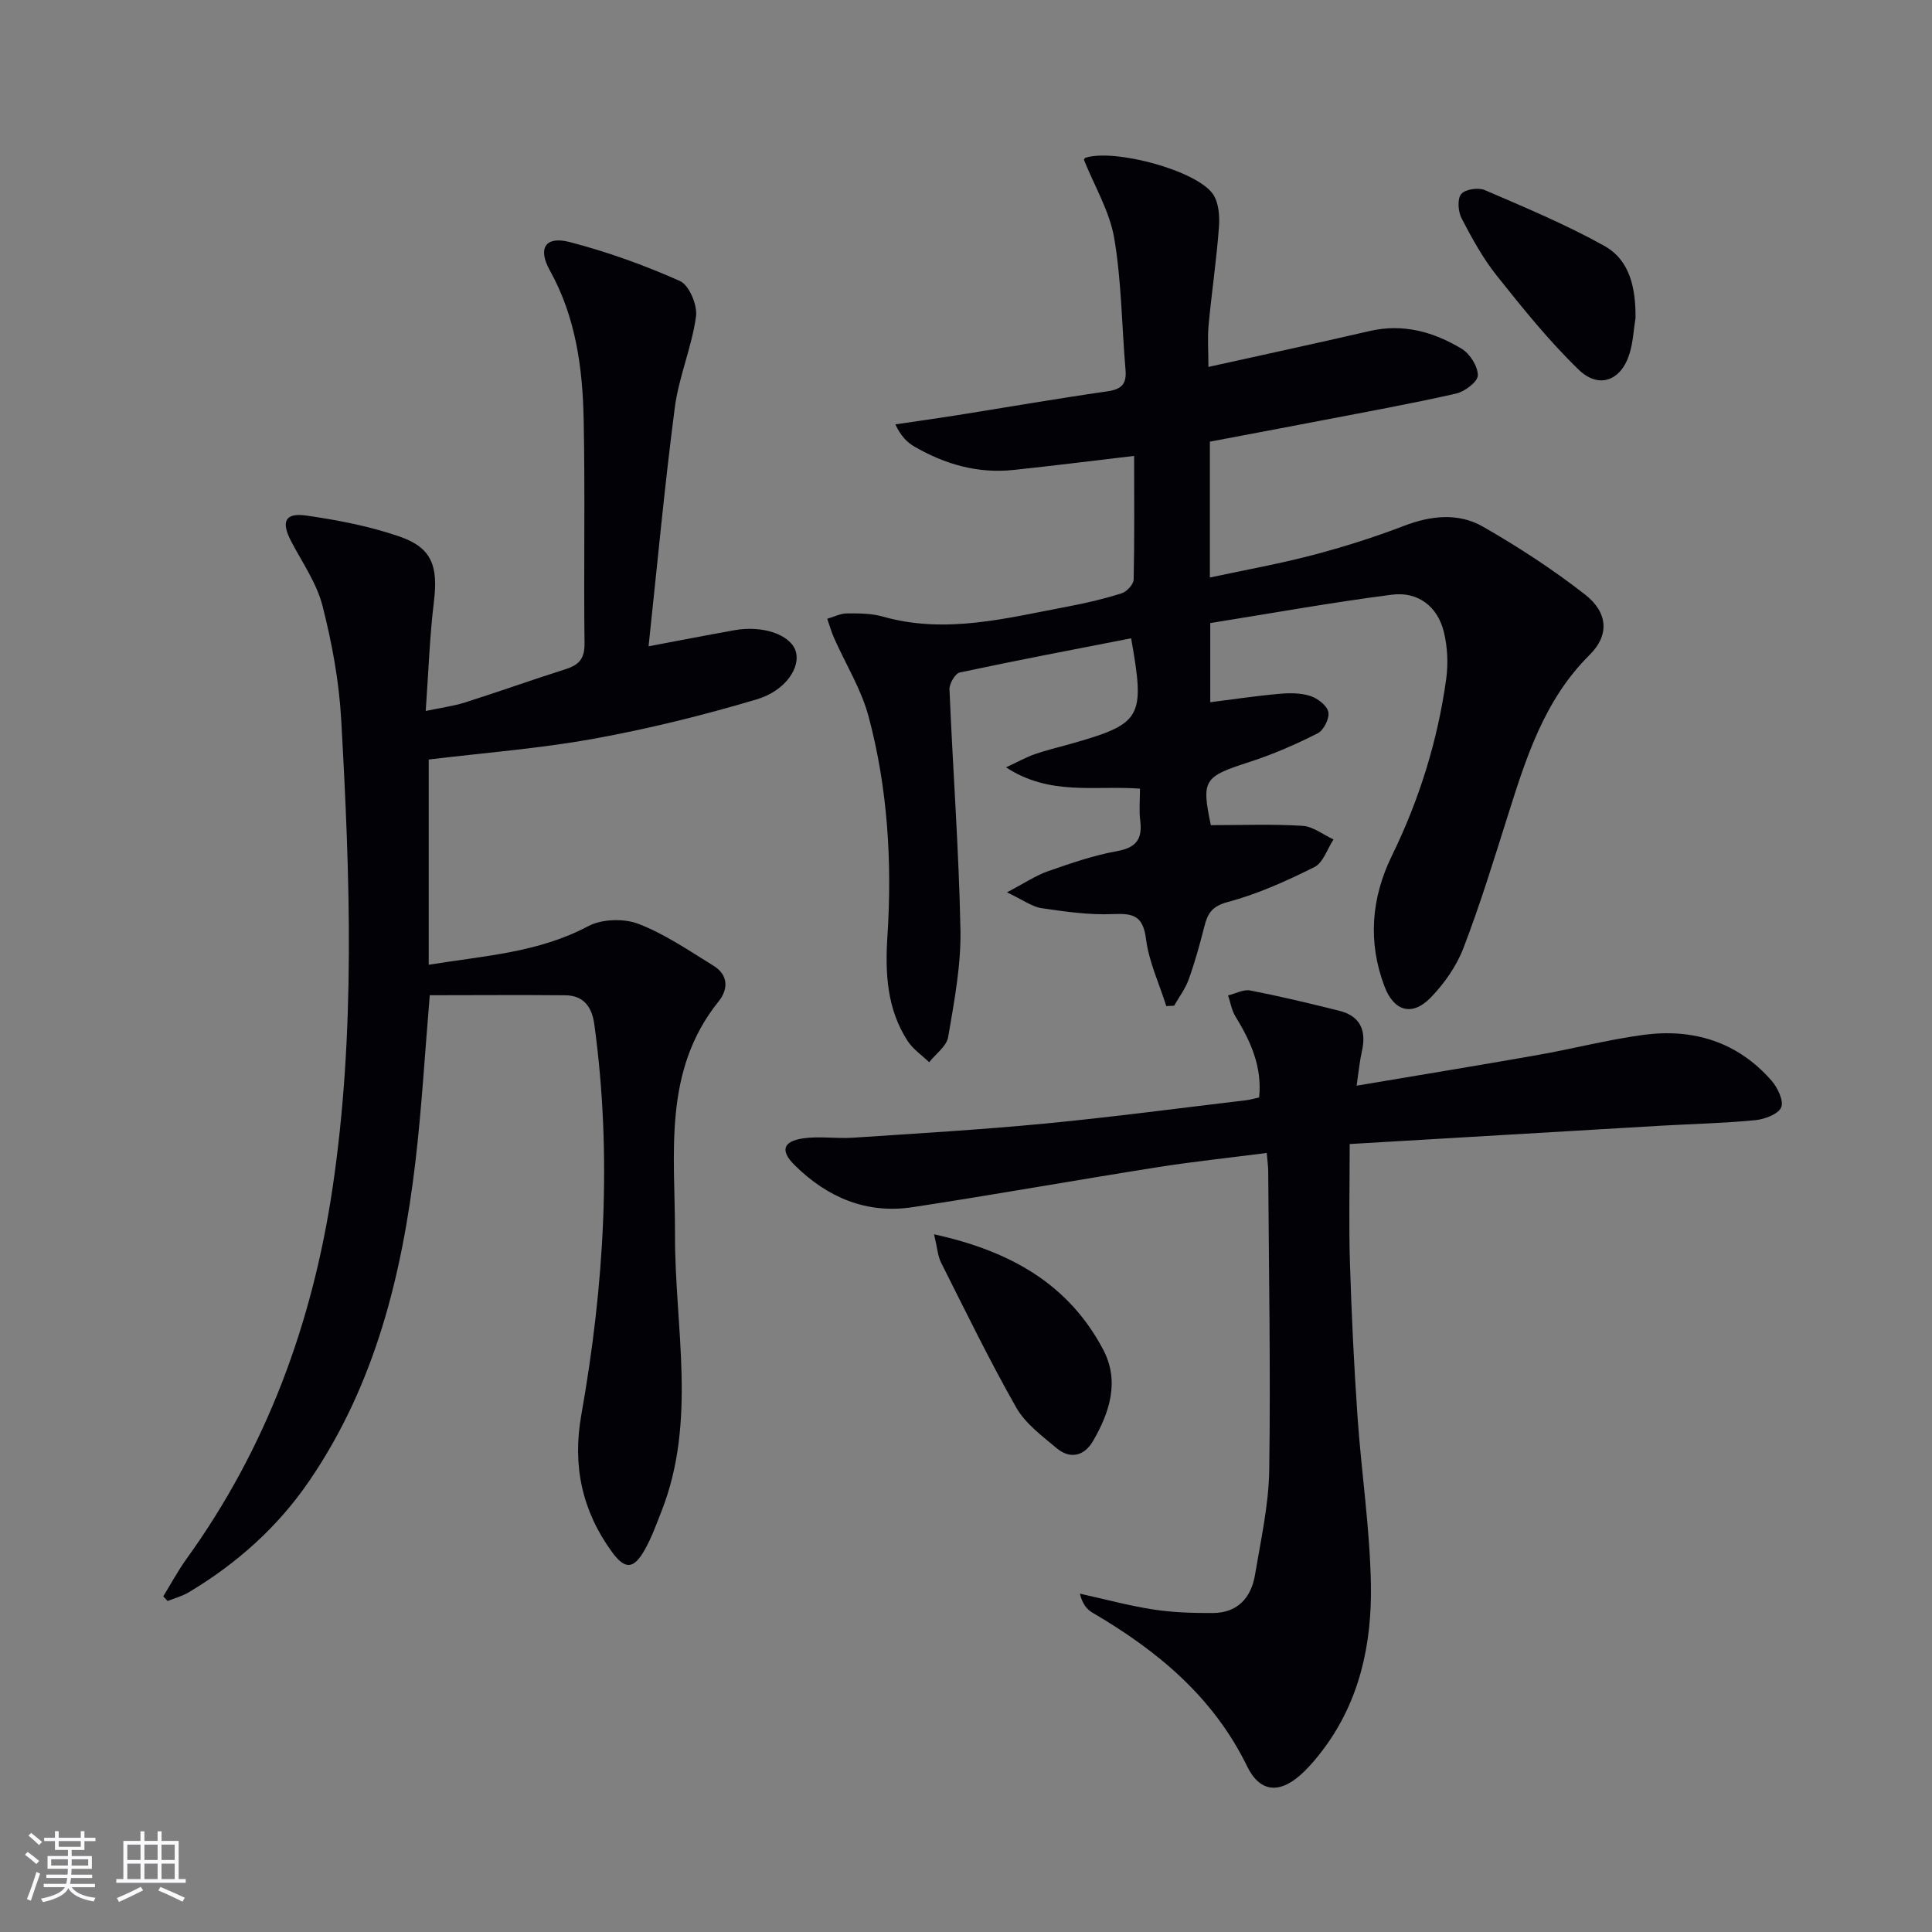<svg enable-background="new 0 0 400 400" viewBox="0 0 400 400" xmlns="http://www.w3.org/2000/svg"><rect x="0" y="0" width="400" height="400" fill="#808080" stroke="none"/><g fill="#010106"><path d="m234.81 94.39c-8.86 1.04-16.91 2.06-24.98 2.91-7.39.78-14.2-1.17-20.54-4.86-1.5-.87-2.76-2.14-3.92-4.58 4.13-.61 8.26-1.18 12.38-1.83 10.49-1.67 20.96-3.49 31.48-5 2.94-.42 4.05-1.47 3.8-4.43-.78-9.1-.82-18.31-2.34-27.28-.94-5.53-4.05-10.7-6.27-16.22-.03.04.12-.38.37-.46 6.08-1.86 22.85 2.62 26.31 7.51 1.23 1.74 1.44 4.58 1.27 6.86-.5 6.78-1.51 13.52-2.14 20.29-.25 2.61-.04 5.26-.04 8.67 11.55-2.56 22.5-4.92 33.41-7.44 6.94-1.6 13.24.19 19.04 3.69 1.7 1.03 3.35 3.64 3.33 5.51-.02 1.31-2.72 3.36-4.52 3.76-9.22 2.09-18.53 3.77-27.81 5.56-7.64 1.47-15.28 2.9-23.15 4.39v28.13c7.26-1.56 14.33-2.82 21.26-4.64 6.4-1.68 12.74-3.68 18.91-6.05 5.62-2.15 11.27-2.76 16.39.17 7.31 4.19 14.44 8.84 21.09 14.02 4.82 3.76 5.08 8.45.98 12.51-9.4 9.32-13.16 21.3-16.97 33.37-2.89 9.16-5.72 18.37-9.16 27.33-1.44 3.76-3.97 7.36-6.79 10.27-3.8 3.92-7.6 2.86-9.55-2.31-3.49-9.21-2.75-18.31 1.53-27.08 5.66-11.59 9.46-23.76 11.23-36.51.45-3.21.29-6.7-.48-9.84-1.29-5.22-5.33-8.38-10.72-7.69-12.49 1.6-24.9 3.85-37.64 5.88v16.39c4.84-.61 9.55-1.32 14.28-1.74 2.13-.19 4.44-.2 6.43.44 1.52.49 3.47 1.99 3.74 3.34.27 1.31-.97 3.77-2.21 4.4-4.56 2.3-9.29 4.37-14.15 5.94-9.43 3.04-9.94 3.66-7.97 13.07 6.44 0 12.73-.25 18.99.14 2.19.13 4.28 1.84 6.41 2.82-1.29 1.96-2.14 4.81-3.96 5.72-5.75 2.87-11.72 5.58-17.9 7.22-3.29.87-4.2 2.36-4.88 5.07-.93 3.69-1.96 7.38-3.24 10.96-.69 1.93-1.99 3.64-3.02 5.45-.54.03-1.08.05-1.62.08-1.46-4.62-3.6-9.16-4.2-13.89-.61-4.76-2.57-5.35-6.78-5.16-4.92.22-9.93-.5-14.84-1.22-1.96-.29-3.76-1.67-7.17-3.28 3.72-1.95 5.97-3.49 8.46-4.36 4.69-1.64 9.45-3.29 14.32-4.17 4.02-.73 5.29-2.52 4.81-6.34-.26-2.09-.05-4.24-.05-6.6-9.27-.7-18.63 1.56-27.73-4.41 2.56-1.19 4.22-2.12 5.99-2.74 2.35-.82 4.79-1.38 7.18-2.06 14.98-4.24 15.66-5.36 12.73-21.92-11.84 2.32-23.69 4.56-35.48 7.08-.95.2-2.18 2.32-2.13 3.5.69 16.6 1.95 33.19 2.27 49.8.14 7.38-1.3 14.84-2.54 22.18-.32 1.9-2.57 3.48-3.94 5.21-1.5-1.45-3.34-2.69-4.45-4.39-4.29-6.6-4.68-14.04-4.19-21.64.99-15.37.08-30.66-3.9-45.55-1.51-5.64-4.74-10.83-7.14-16.24-.57-1.29-.95-2.65-1.42-3.99 1.36-.39 2.72-1.1 4.08-1.11 2.47-.02 5.06-.01 7.41.65 13.06 3.72 25.68.3 38.36-2.08 3.74-.7 7.47-1.58 11.1-2.73 1.06-.33 2.46-1.84 2.49-2.84.19-8.28.1-16.58.1-25.61z"/><path d="m88.98 206.05c-1.04 12.3-1.67 23.42-2.97 34.46-2.78 23.46-8.33 46.06-21.9 65.98-6.58 9.67-15.09 17.24-25.07 23.2-1.33.79-2.89 1.2-4.34 1.78-.3-.32-.6-.64-.9-.96 1.59-2.58 3.02-5.26 4.78-7.71 16.6-23 26.1-48.87 30.25-76.7 4.81-32.26 3.64-64.73 1.81-97.14-.44-7.91-1.91-15.85-3.87-23.54-1.2-4.68-4.17-8.93-6.47-13.31-2.14-4.08-1.34-6 3.1-5.37 6.52.93 13.1 2.2 19.31 4.34 6.74 2.32 8.01 6.16 7.13 13.45-.88 7.22-1.12 14.52-1.7 22.67 3.24-.69 5.79-1.01 8.19-1.78 6.96-2.21 13.83-4.67 20.79-6.88 2.72-.87 3.94-2.15 3.9-5.3-.19-15.49.14-30.99-.18-46.48-.22-10.66-1.65-21.16-7.01-30.79-2.55-4.59-.9-7.15 4.1-5.86 7.81 2.03 15.49 4.79 22.86 8.08 1.9.85 3.64 5.02 3.31 7.36-.89 6.36-3.56 12.48-4.39 18.84-2.12 16.25-3.63 32.59-5.43 49.42 6.8-1.28 12.27-2.35 17.76-3.33 5.91-1.06 11.6.92 12.7 4.33 1.05 3.27-2 8.18-8.09 9.99-11.1 3.3-22.4 6.1-33.79 8.16-11.22 2.03-22.65 2.9-34.1 4.29v42.49c11.47-1.86 22.69-2.49 33.01-7.98 2.83-1.5 7.39-1.65 10.42-.48 5.5 2.12 10.51 5.57 15.58 8.7 3.03 1.88 3.04 4.83 1.01 7.35-11.67 14.51-8.99 31.63-9.03 48.28-.05 19.15 4.6 38.53-2.81 57.32-1.04 2.63-2 5.32-3.36 7.77-2.33 4.21-4.13 4.4-6.92.56-6.15-8.47-8.17-17.81-6.31-28.29 4.75-26.8 6.41-53.76 2.7-80.87-.5-3.66-2.22-5.99-6-6.04-9.3-.09-18.6-.01-28.07-.01z"/><path d="m280.87 224.78c12.99-2.19 25.22-4.19 37.43-6.34 7.34-1.29 14.58-3.19 21.95-4.18 10.32-1.38 19.5 1.44 26.52 9.47 1.27 1.45 2.59 4.22 2 5.54-.63 1.43-3.42 2.46-5.37 2.65-6.45.63-12.94.77-19.41 1.14-21.36 1.25-42.72 2.51-64.55 3.8 0 8.66-.2 16.63.05 24.58.33 10.63.83 21.25 1.57 31.86.8 11.59 2.57 23.15 2.77 34.75.21 12.25-2.29 24.14-9.98 34.29-1.2 1.59-2.49 3.13-3.92 4.52-4.64 4.5-8.93 4.56-11.73-1.17-7.06-14.45-18.62-23.96-32.04-31.82-1.18-.69-2.08-1.85-2.58-3.92 5.07 1.12 10.11 2.49 15.23 3.28 4.04.63 8.19.74 12.28.73 5.14-.02 7.96-3.17 8.75-7.93 1.2-7.19 2.83-14.43 2.94-21.66.3-20.65-.08-41.3-.21-61.95-.01-.98-.16-1.96-.31-3.71-7.7.99-15.23 1.78-22.69 2.96-16.88 2.67-33.71 5.68-50.6 8.26-9.56 1.46-17.69-2.01-24.45-8.7-3-2.97-2.46-4.92 1.74-5.54 3.38-.5 6.91.09 10.35-.14 13.26-.88 26.54-1.66 39.77-2.93 13.88-1.33 27.71-3.18 41.57-4.82.81-.1 1.61-.33 2.74-.58.66-6.34-1.75-11.63-4.9-16.77-.79-1.28-1.03-2.9-1.53-4.36 1.54-.37 3.19-1.3 4.6-1.02 6.17 1.2 12.29 2.67 18.39 4.19 4.37 1.09 5.68 4.06 4.73 8.33-.47 2.04-.66 4.14-1.11 7.19z"/><path d="m193.39 255.55c15.78 3.46 27.83 10.28 35.01 23.87 3.44 6.51 1.36 12.96-2.09 18.91-1.81 3.12-4.72 3.87-7.57 1.48-3.03-2.54-6.46-5.09-8.35-8.41-5.56-9.78-10.48-19.93-15.55-29.99-.7-1.4-.79-3.11-1.45-5.86z"/><path d="m338.62 65.8c-.39 2.45-.51 4.99-1.22 7.34-1.69 5.64-6.32 7.49-10.55 3.4-6.17-5.97-11.6-12.74-16.97-19.48-2.88-3.61-5.14-7.76-7.28-11.87-.72-1.39-.91-3.99-.08-5.01.81-1 3.55-1.41 4.9-.82 8.35 3.6 16.78 7.12 24.71 11.53 5.43 3.02 6.52 8.92 6.49 14.91z"/></g><path d="m5.17 384 .55-.58c.85.61 1.65 1.24 2.4 1.87l-.59.64c-.83-.73-1.62-1.38-2.36-1.93m1.22 9.53-.82-.34c.71-1.76 1.37-3.64 1.98-5.63.24.13.5.25.76.36-.6 1.67-1.24 3.54-1.92 5.61m-.5-13.5.57-.54c.56.44 1.31 1.06 2.26 1.87l-.64.64c-.68-.66-1.41-1.32-2.19-1.97m3.25.46h2.24v-1.36h.77v1.36h4.57v-1.36h.76v1.36h2.28v.69h-2.28v1.84h-2.64v1.26h4.18v2.64h-4.21c0 .45-.02.86-.05 1.21h4.32v.69h-4.38c-.04.34-.1.75-.19 1.22h5.15v.69h-4.82c.87 1.19 2.51 1.92 4.93 2.19-.17.32-.3.57-.37.76-2.77-.49-4.52-1.41-5.26-2.76-.56 1.26-2.3 2.23-5.24 2.9-.12-.24-.26-.48-.43-.72 2.73-.55 4.38-1.34 4.96-2.38h-4.38v-.69h4.65c.1-.38.17-.79.21-1.22h-4.32v-.69h4.4c.03-.34.05-.75.05-1.21h-4.2v-2.64h4.23v-1.26h-2.69v-1.84h-2.24zm1.46 4.46v1.29h3.45c.01-.4.02-.57.01-.53v-.32-.45h-3.46zm1.55-2.59h4.57v-1.19h-4.57zm6.11 2.59h-3.42v.77c-.01.19-.01.37-.02.53h3.44z" fill="#fafafc"/><path d="m32.63 379.16h.82v1.98h3.54v7.89h1.46v.78h-14.37v-.78h1.46v-7.89h3.54v-1.98h.82v1.98h2.73zm-3.49 11.48.5.73c-1.61.82-3.28 1.63-5 2.41-.13-.27-.28-.55-.44-.82 1.75-.72 3.4-1.49 4.94-2.32m-2.78-5.55h2.73v-3.18h-2.73zm0 3.95h2.73v-3.2h-2.73zm3.54-3.95h2.73v-3.18h-2.73zm0 3.95h2.73v-3.2h-2.73zm7.89 4.68c-1.84-.92-3.51-1.7-5.02-2.32l.45-.73c1.89.8 3.57 1.55 5.04 2.23zm-1.62-11.81h-2.73v3.18h2.73zm-2.73 7.13h2.73v-3.2h-2.73z" fill="#fafafc"/></svg>
